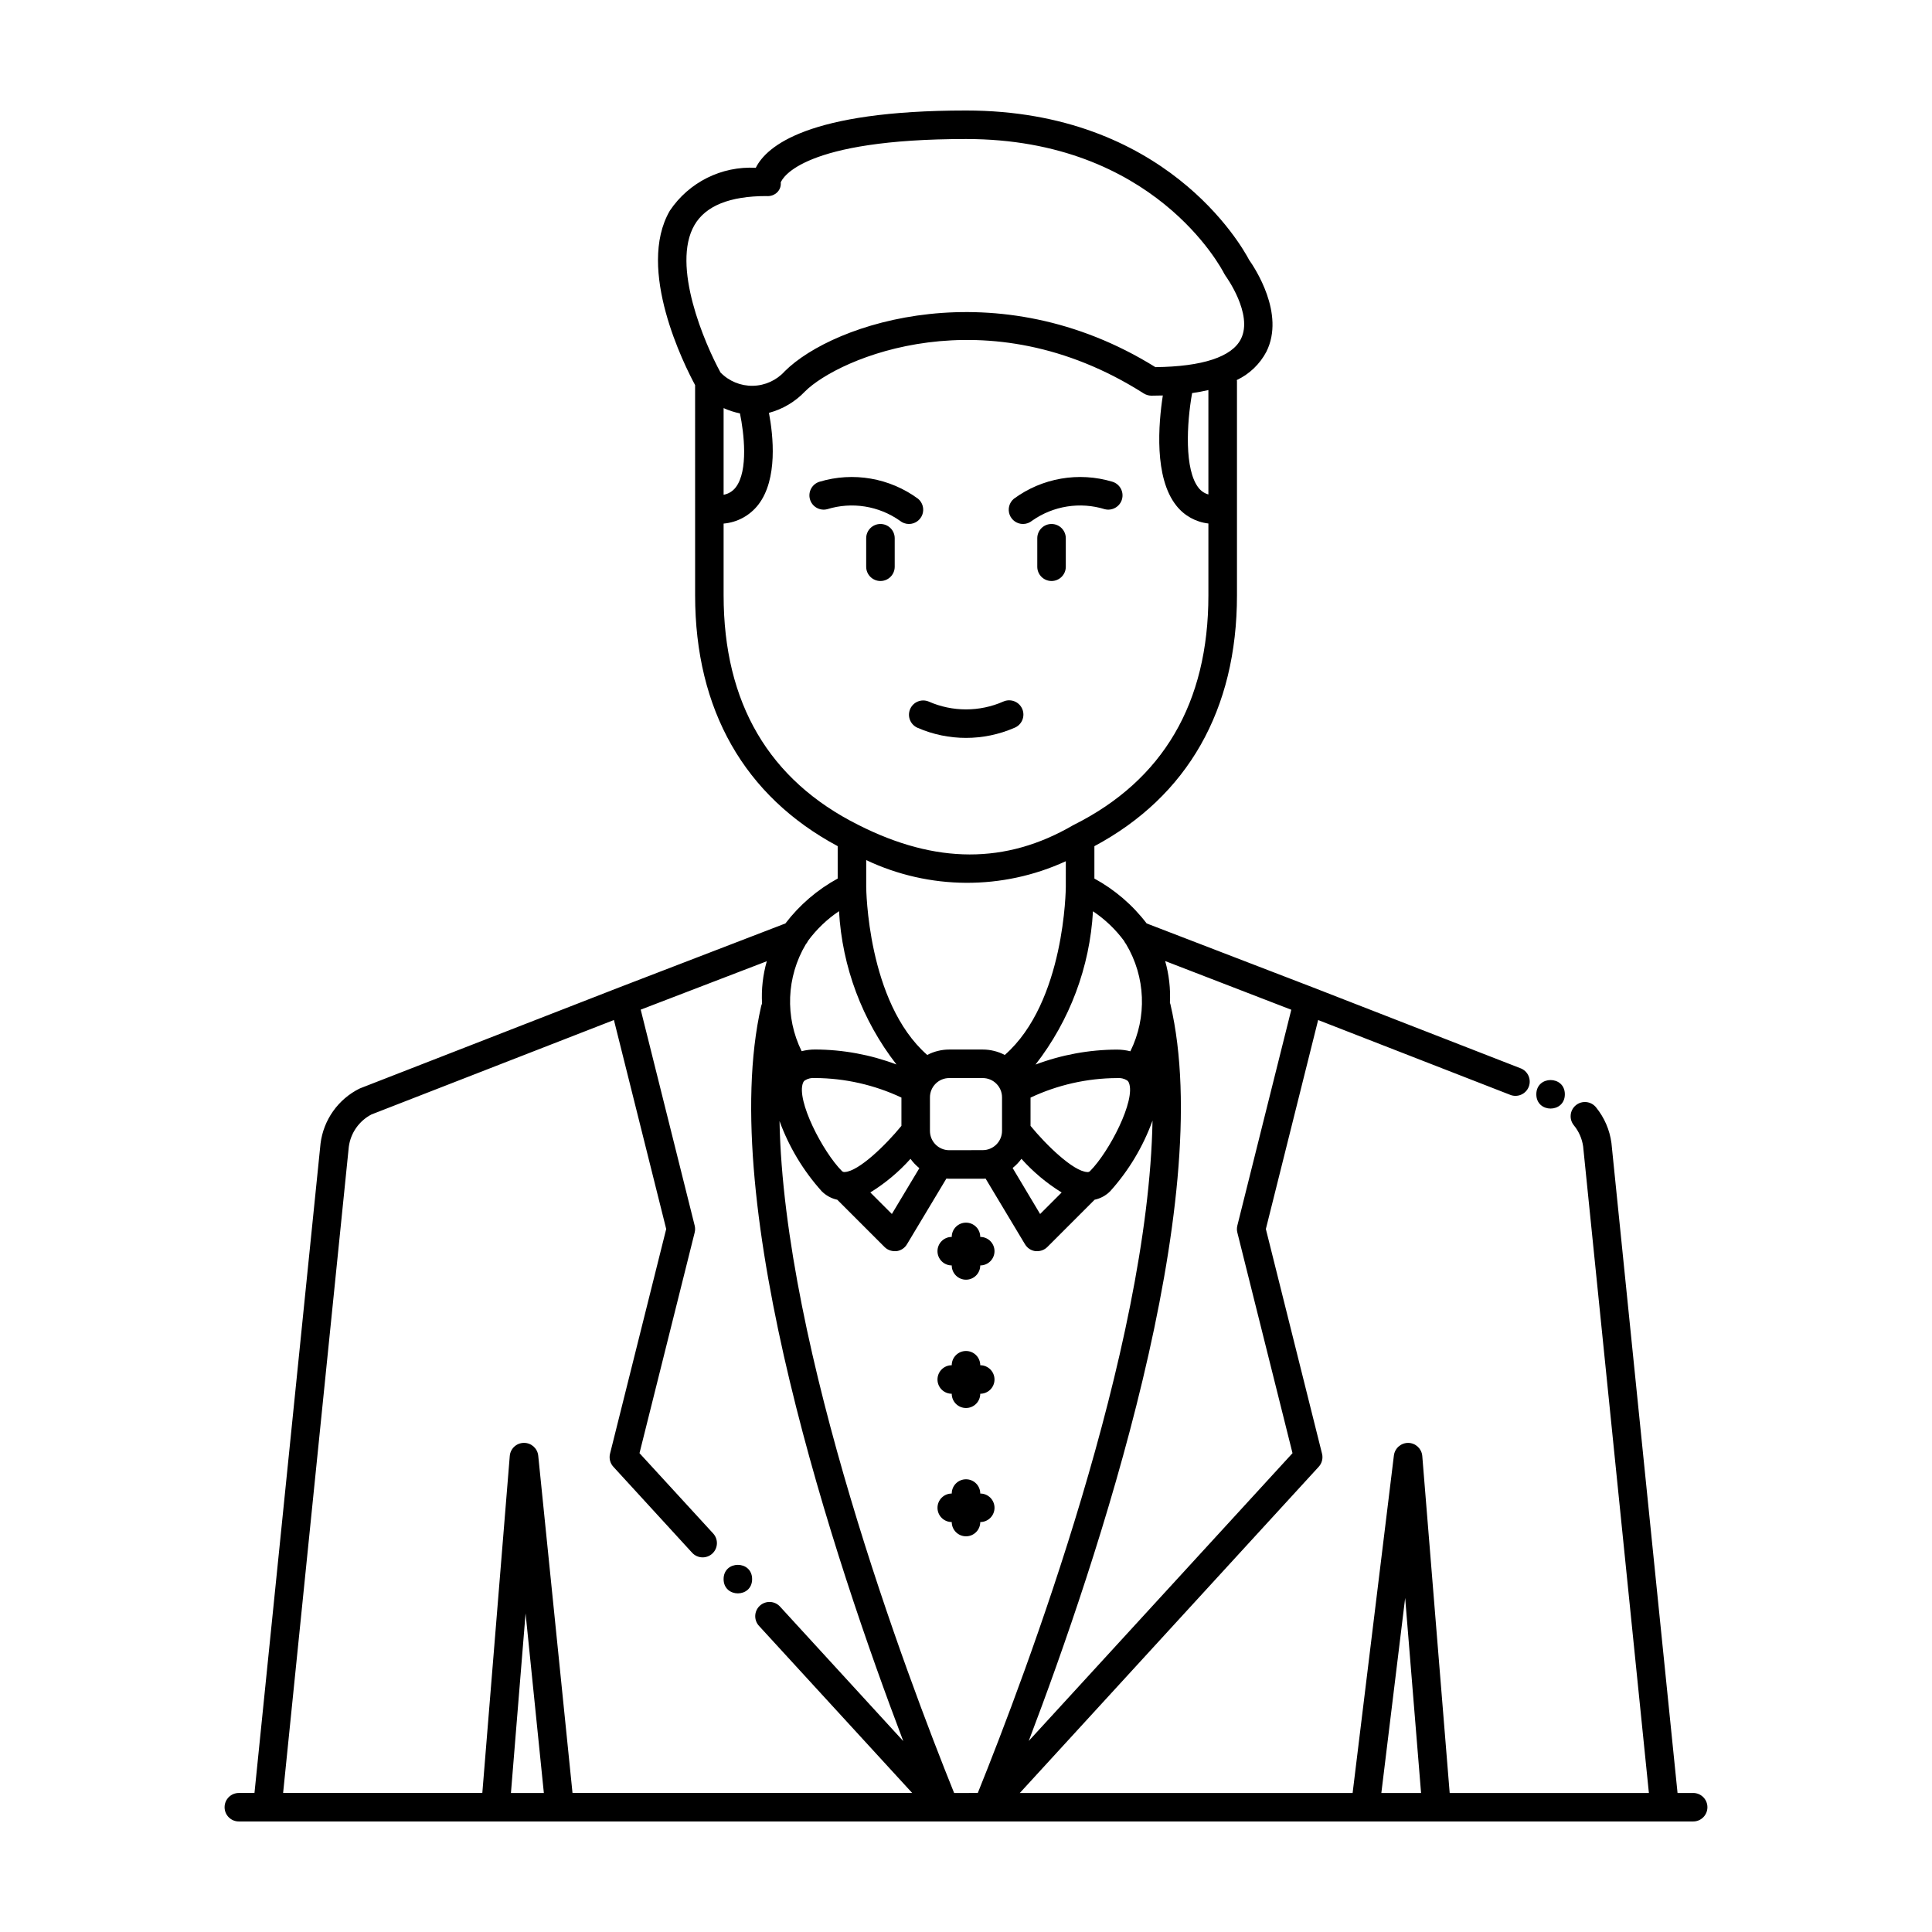 <?xml version="1.0" encoding="UTF-8"?>
<!-- The Best Svg Icon site in the world: iconSvg.co, Visit us! https://iconsvg.co -->
<svg fill="#000000" width="800px" height="800px" version="1.1" viewBox="144 144 512 512" xmlns="http://www.w3.org/2000/svg">
 <g>
  <path d="m592.71 619.16h-4.144l-17.516-172.23c-0.457-3.488-1.883-6.777-4.109-9.5-1.324-1.613-3.703-1.852-5.32-0.531-1.617 1.324-1.855 3.703-0.531 5.32 1.316 1.602 2.168 3.535 2.457 5.59l17.426 171.35h-52.793l-7.262-89.309c-0.16-1.93-1.754-3.43-3.691-3.469-1.934-0.023-3.578 1.402-3.828 3.32l-10.941 89.457h-88.195l79.211-86.449c0.855-0.934 1.188-2.238 0.879-3.469l-14.887-59.539 13.855-55.383 50.836 19.801c0.938 0.395 1.996 0.391 2.934-0.008s1.672-1.16 2.043-2.106c0.367-0.949 0.34-2.008-0.082-2.934-0.422-0.93-1.199-1.645-2.156-1.992l-54.828-21.355-44.191-17.004c-3.731-4.891-8.453-8.945-13.852-11.895v-8.578c24.711-13.227 37.785-36.156 37.785-66.484v-56.68c-0.008-0.125-0.02-0.246-0.039-0.371 3.356-1.586 6.106-4.223 7.836-7.508 5.039-10.078-3.148-22.301-4.586-24.34-2.07-3.934-22.305-39.578-75.016-39.578-41.828 0-52.863 9.445-55.715 15.184-9.07-0.496-17.727 3.824-22.781 11.371-8.98 15.48 3.891 41.012 6.699 46.211l0.004 55.703c0 30.336 13.074 53.254 37.785 66.484v8.586c-5.402 2.949-10.121 7.004-13.855 11.895l-44.184 17.004-68.391 26.641c-0.105 0.039-0.215 0.09-0.32 0.137h-0.004c-5.644 2.824-9.508 8.277-10.297 14.543l-17.508 172.11h-4.141c-2.09 0-3.781 1.691-3.781 3.777 0 2.086 1.691 3.777 3.781 3.777h385.41c2.086 0 3.777-1.691 3.777-3.777 0-2.086-1.691-3.777-3.777-3.777zm-76.328-51.691 4.215 51.691h-10.527zm-119.53 51.691c-12.652-31.383-45.105-117.55-46.273-178.09h-0.004c2.5 6.863 6.297 13.184 11.18 18.617 1.129 1.137 2.562 1.922 4.129 2.254l12.527 12.527c0.715 0.711 1.688 1.109 2.695 1.102 0.152 0.008 0.309 0.008 0.461 0 1.152-0.145 2.18-0.809 2.777-1.809l10.453-17.426c0.25 0 0.496 0.039 0.754 0.039h8.887c0.25 0 0.504 0 0.754-0.039l10.453 17.426h0.004c0.598 1 1.621 1.664 2.777 1.809 0.156 0.008 0.309 0.008 0.465 0 1.004 0 1.965-0.398 2.672-1.109l12.527-12.527-0.004 0.004c1.57-0.336 3.004-1.117 4.133-2.258 4.906-5.457 8.711-11.809 11.211-18.707-1.102 60.559-33.609 146.73-46.305 178.18zm-39.559-188.84c0.812-0.508 1.766-0.727 2.715-0.633 7.914 0.047 15.719 1.812 22.879 5.18v7.496c-4.195 5.133-11.285 12.004-14.977 12.23l0.004-0.004c-0.293 0.051-0.59-0.043-0.797-0.25-5.039-5.039-12.199-18.812-10.297-23.41 0.07-0.168 0.168-0.324 0.293-0.461 0.062-0.043 0.125-0.086 0.18-0.148zm69.156-51.301c0 0.309-0.195 30.555-16.172 44.555-1.801-0.941-3.805-1.434-5.84-1.438h-8.879c-2.031 0.004-4.031 0.496-5.832 1.438-15.934-13.969-16.172-44.254-16.172-44.562v-7.078c16.723 7.918 36.09 8.031 52.898 0.301zm16.254 51.309c0.051 0.059 0.121 0.105 0.176 0.156 0.125 0.133 0.223 0.289 0.289 0.457 1.891 4.598-5.234 18.34-10.297 23.41-0.203 0.215-0.504 0.309-0.793 0.25-3.672-0.227-10.77-7.098-14.977-12.23v-7.496 0.004c7.16-3.367 14.969-5.133 22.879-5.176 0.953-0.102 1.91 0.117 2.723 0.621zm-57.41 20.781c0.668 0.922 1.457 1.754 2.344 2.469l-7.285 12.141-5.707-5.707c3.961-2.445 7.551-5.449 10.656-8.922zm10.258-2.293c-2.816-0.004-5.102-2.289-5.106-5.109v-8.902c0.004-2.82 2.289-5.106 5.106-5.109h8.887c2.82 0.004 5.106 2.289 5.109 5.109v8.887-0.004c-0.004 2.82-2.289 5.106-5.109 5.109zm19.145 2.293c3.106 3.465 6.691 6.469 10.652 8.91l-5.707 5.707-7.285-12.195c0.887-0.707 1.672-1.527 2.34-2.441zm71.508-39.516-14.301 57.215 0.004-0.004c-0.152 0.602-0.152 1.23 0 1.832l14.621 58.469-69.902 76.266c18.129-47.605 49.883-142.57 37.547-195.23v-0.004c-0.039-0.133-0.082-0.262-0.133-0.391 0.188-3.731-0.238-7.465-1.262-11.059zm-44.297-18.188 0.004-0.004c0.137 0.289 0.305 0.555 0.508 0.801 5.18 8.66 5.606 19.355 1.137 28.402-1.168-0.301-2.367-0.449-3.574-0.449-7.363 0.027-14.668 1.371-21.562 3.969 9.082-11.684 14.395-25.852 15.23-40.625 3.188 2.129 5.984 4.797 8.262 7.883zm22.328-118.37c-1.02-0.285-1.922-0.887-2.574-1.719-3.824-4.762-3.188-17.074-1.738-25.145 1.52-0.215 2.953-0.484 4.312-0.801zm-136.19-71.402c2.957-5.094 9.371-7.676 19.055-7.676 1.074 0.109 2.141-0.266 2.902-1.027 0.672-0.68 1.004-1.625 0.902-2.578 0.484-1.258 5.894-11.512 49.121-11.512 49.75 0 67.68 34.246 68.41 35.695 0.102 0.203 0.223 0.398 0.359 0.582 0.074 0.102 7.363 10.125 4.066 16.707-2.375 4.754-10.195 7.332-22.672 7.469-41.785-25.973-85.18-11.922-98.242 1.113h0.004c-2.164 2.387-5.215 3.773-8.434 3.832-3.223 0.059-6.32-1.211-8.57-3.516-4.219-7.723-13.113-28.398-6.902-39.09zm10.938 69.508c-0.785 1.039-1.934 1.746-3.219 1.977v-22.969c1.391 0.629 2.844 1.098 4.332 1.406 1.059 5.094 2.269 15.188-1.113 19.586zm-3.219 28.613v-19c3.644-0.312 6.984-2.141 9.215-5.035 5.203-6.769 3.93-18.332 2.801-24.309 3.648-0.973 6.953-2.934 9.547-5.668 8.867-8.867 48.176-25.945 89.766 0.516h0.004c0.605 0.387 1.309 0.594 2.027 0.598 1.035 0 2.047-0.016 3.035-0.051-1.152 7.457-2.363 21.785 3.609 29.227 2.082 2.633 5.133 4.324 8.469 4.699v19.023c0 28.539-12.008 49.016-35.695 60.855l-0.125 0.074-0.09 0.039c-17.734 10.32-36.332 10.285-56.848-0.105-23.703-11.848-35.715-32.32-35.715-60.863zm30.582 83.715c0.836 14.773 6.148 28.945 15.227 40.629-6.891-2.602-14.195-3.945-21.562-3.969-1.203-0.004-2.402 0.148-3.57 0.445-4.453-9.023-4.035-19.688 1.109-28.34 0.238-0.27 0.434-0.578 0.586-0.906 2.262-3.07 5.043-5.731 8.211-7.859zm-129.91 62.449c0.484-3.676 2.734-6.879 6.027-8.586l64.234-25.016 13.855 55.383-14.887 59.539c-0.309 1.23 0.023 2.535 0.879 3.469l20.875 22.785h0.004c1.41 1.539 3.801 1.645 5.34 0.234 1.539-1.41 1.645-3.801 0.234-5.34l-19.523-21.285 14.625-58.484-0.004-0.004c0.152-0.602 0.152-1.23 0-1.832l-14.301-57.215 33.414-12.828c-1.039 3.644-1.465 7.438-1.258 11.223-0.105 0.234-0.191 0.48-0.246 0.73-11.965 52.668 19.637 147.27 37.672 194.72l-32.664-35.652c-1.41-1.539-3.805-1.641-5.344-0.23-1.539 1.41-1.641 3.801-0.23 5.34l40.602 44.285h-90.02l-9.082-89.383c-0.195-1.934-1.832-3.406-3.777-3.394h-0.039c-1.953 0.02-3.566 1.523-3.727 3.469l-7.273 89.309h-52.793zm51.691 171.24h-8.723l3.879-47.59z"/>
  <path d="m396.22 479.35c0 2.086 1.691 3.781 3.781 3.781 2.086 0 3.777-1.695 3.777-3.781 2.086 0 3.777-1.691 3.777-3.777 0-2.086-1.691-3.777-3.777-3.777 0-2.09-1.691-3.781-3.777-3.781-2.09 0-3.781 1.691-3.781 3.781-2.086 0-3.777 1.691-3.777 3.777 0 2.086 1.691 3.777 3.777 3.777z"/>
  <path d="m396.22 513.36c0 2.086 1.691 3.777 3.781 3.777 2.086 0 3.777-1.691 3.777-3.777 2.086 0 3.777-1.691 3.777-3.777s-1.691-3.781-3.777-3.781c0-2.086-1.691-3.777-3.777-3.777-2.09 0-3.781 1.691-3.781 3.777-2.086 0-3.777 1.695-3.777 3.781s1.691 3.777 3.777 3.777z"/>
  <path d="m403.78 547.36c2.086 0 3.777-1.691 3.777-3.777 0-2.09-1.691-3.781-3.777-3.781 0-2.086-1.691-3.777-3.777-3.777-2.09 0-3.781 1.691-3.781 3.777-2.086 0-3.777 1.691-3.777 3.781 0 2.086 1.691 3.777 3.777 3.777 0 2.086 1.691 3.777 3.781 3.777 2.086 0 3.777-1.691 3.777-3.777z"/>
  <path d="m384.88 282.86c1.594 0 3.012-0.996 3.555-2.492 0.539-1.496 0.086-3.172-1.137-4.191-7.508-5.523-17.176-7.195-26.102-4.516-1.969 0.594-3.106 2.648-2.555 4.633 0.551 1.98 2.582 3.156 4.574 2.648 6.547-2.019 13.66-0.891 19.262 3.055 0.676 0.559 1.527 0.863 2.402 0.863z"/>
  <path d="m377.33 282.86c-2.086 0-3.781 1.691-3.781 3.777v7.559c0 2.086 1.695 3.777 3.781 3.777s3.777-1.691 3.777-3.777v-7.559c0-1-0.398-1.961-1.105-2.672-0.711-0.707-1.672-1.105-2.672-1.105z"/>
  <path d="m415.11 282.86c0.883 0 1.738-0.309 2.418-0.875 5.598-3.938 12.699-5.062 19.238-3.043 1.992 0.508 4.027-0.668 4.578-2.648 0.547-1.984-0.586-4.039-2.555-4.633-8.93-2.68-18.598-1.008-26.105 4.516-1.223 1.02-1.676 2.695-1.133 4.195 0.543 1.496 1.965 2.492 3.559 2.488z"/>
  <path d="m422.67 282.86c-2.09 0-3.781 1.691-3.781 3.777v7.559c0 2.086 1.691 3.777 3.781 3.777 2.086 0 3.777-1.691 3.777-3.777v-7.559c0-1-0.398-1.961-1.109-2.672-0.707-0.707-1.668-1.105-2.668-1.105z"/>
  <path d="m385.18 331.95c-0.387 0.926-0.391 1.969-0.008 2.894 0.379 0.926 1.113 1.664 2.039 2.051 8.16 3.539 17.422 3.539 25.582 0 0.953-0.367 1.715-1.102 2.117-2.043 0.398-0.938 0.406-1.996 0.012-2.938s-1.148-1.688-2.098-2.059c-0.949-0.375-2.012-0.352-2.941 0.066-6.297 2.769-13.465 2.769-19.762 0-1.926-0.805-4.137 0.102-4.941 2.027z"/>
  <path d="m343.32 562.48c0 5.039-7.559 5.039-7.559 0 0-5.039 7.559-5.039 7.559 0"/>
  <path d="m558.7 434c0 5.039-7.559 5.039-7.559 0 0-5.035 7.559-5.035 7.559 0"/>
 </g>
</svg>